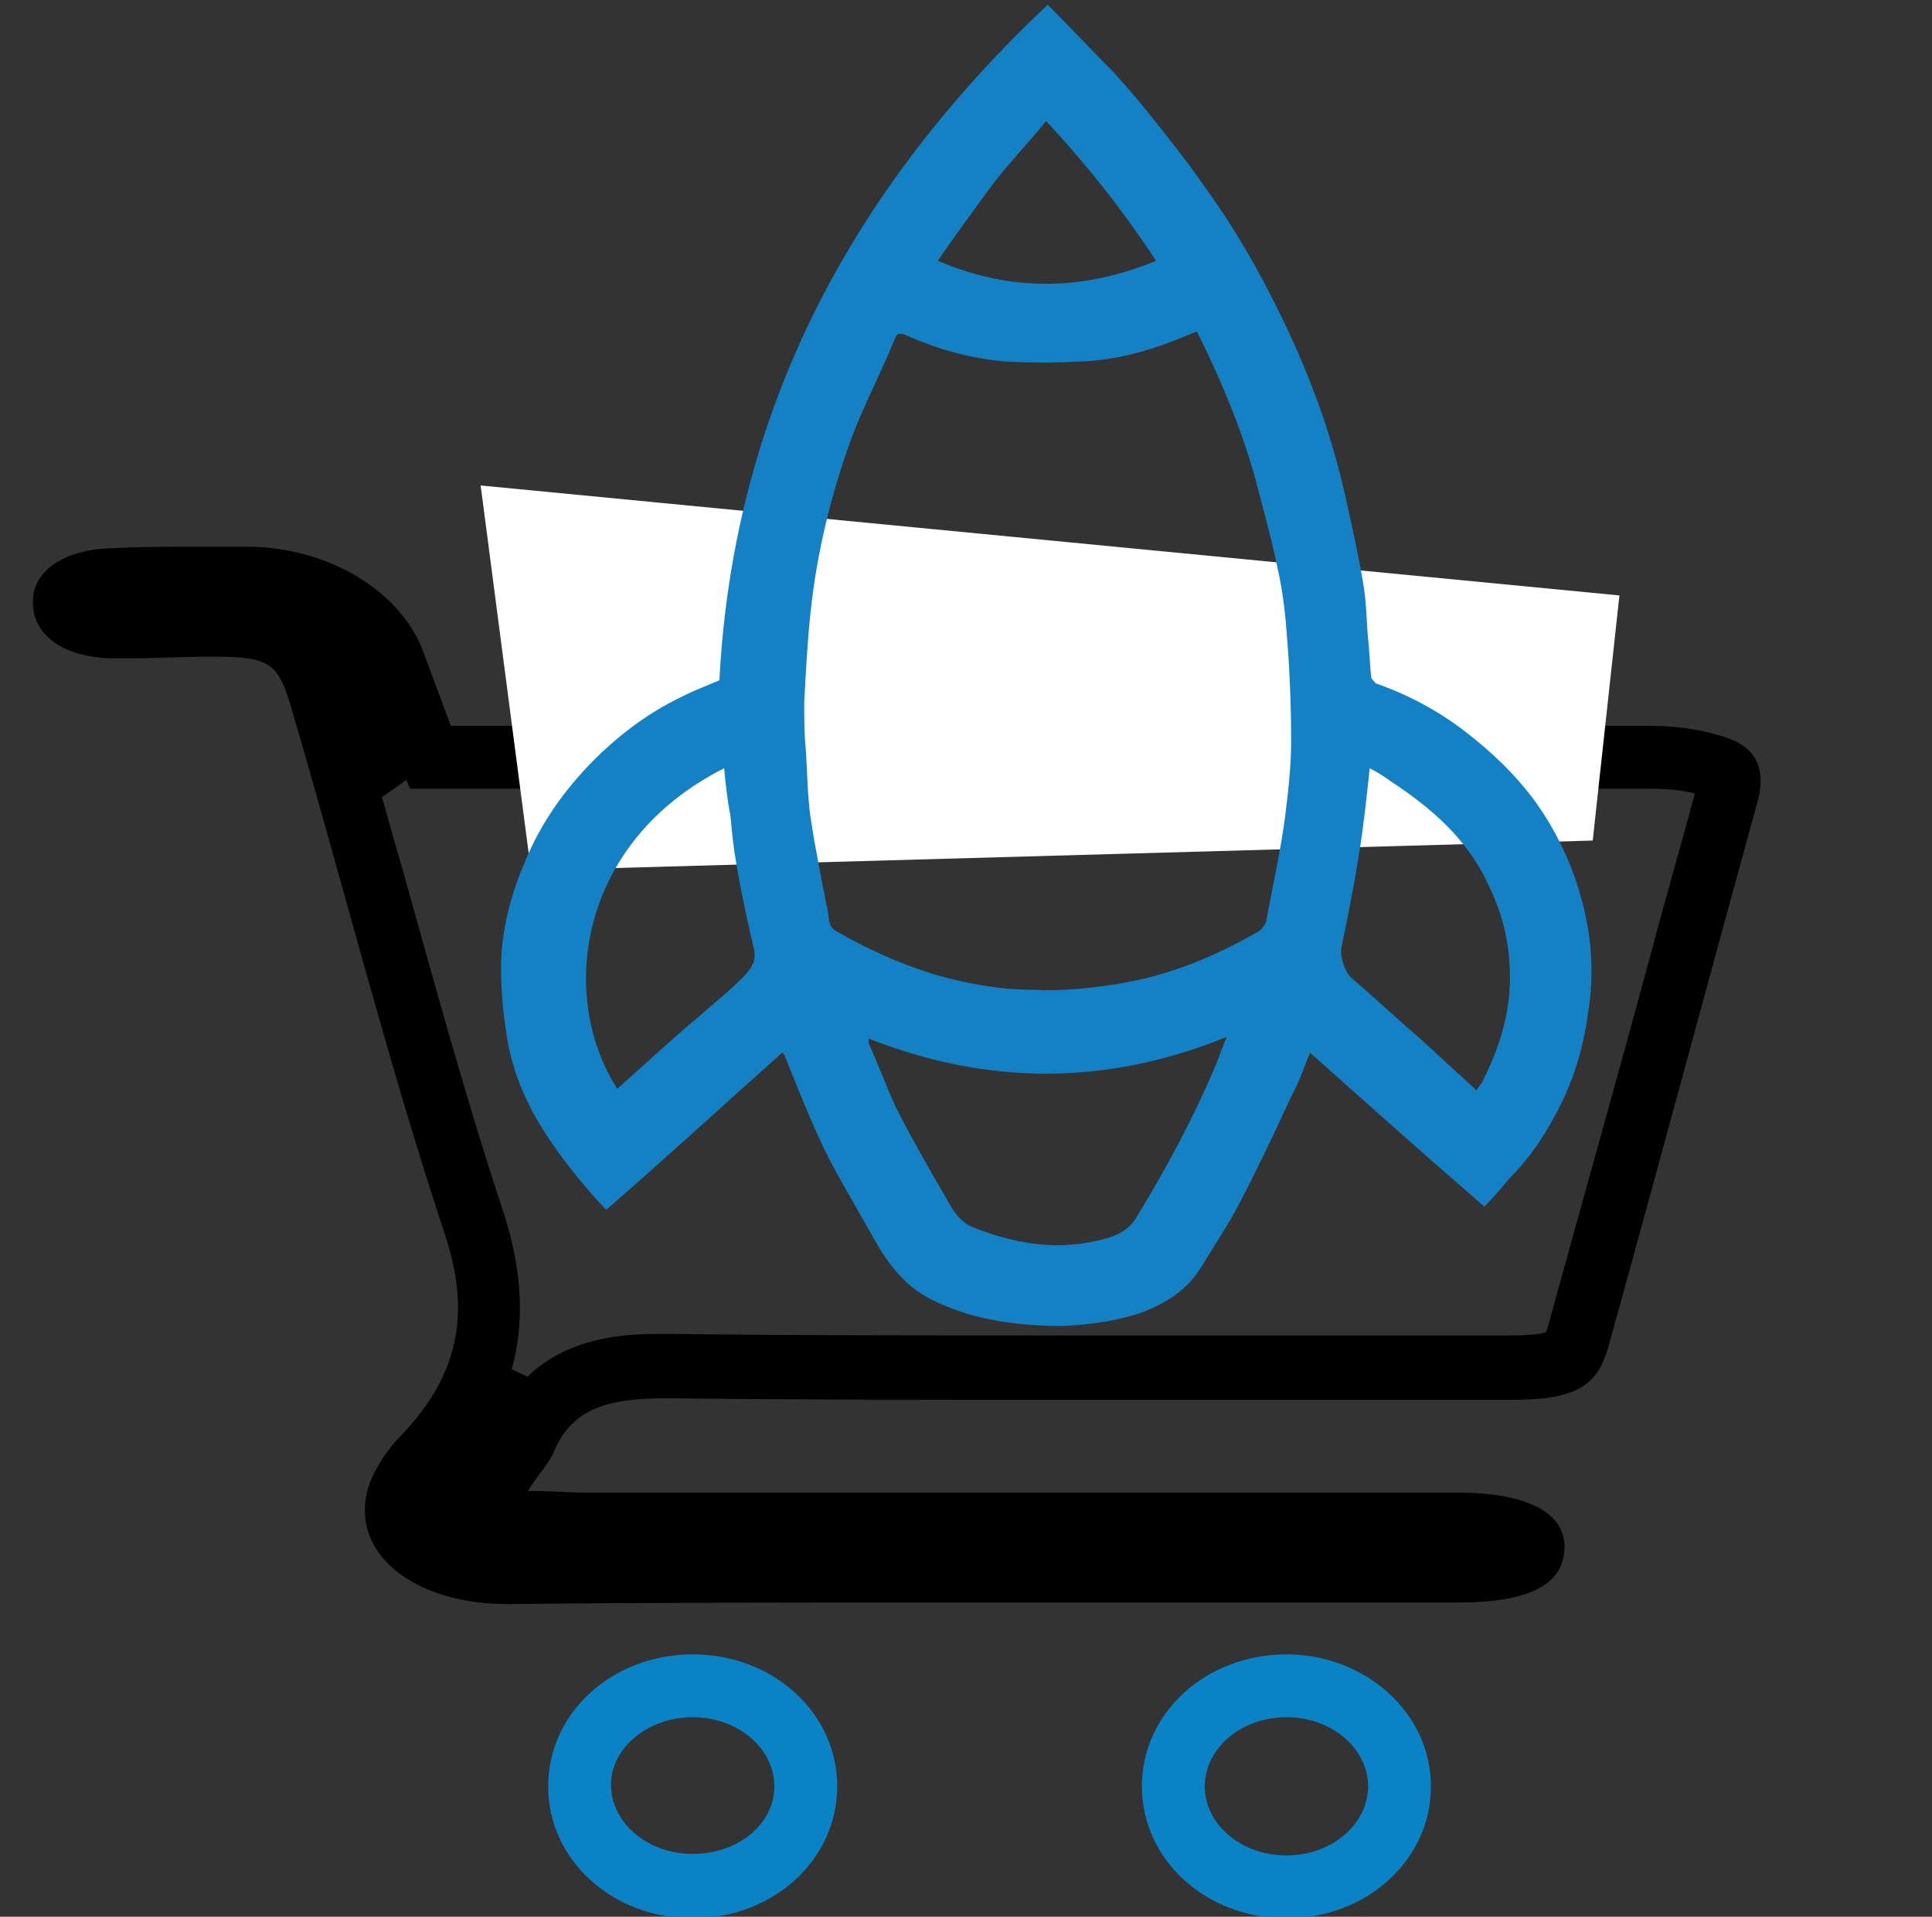 <?xml version="1.0" encoding="utf-8"?>
<!-- Generator: Adobe Illustrator 26.0.2, SVG Export Plug-In . SVG Version: 6.00 Build 0)  -->
<svg version="1.1" id="Layer_1" xmlns="http://www.w3.org/2000/svg" xmlns:xlink="http://www.w3.org/1999/xlink" x="0px" y="0px"
	 viewBox="0 0 123 122" style="enable-background:new 0 0 123 122;" xml:space="preserve">
<rect x="0" y="0" width="123" height="122" fill="#333333" stroke="none"/>
<style type="text/css">
	.st0{fill:none;stroke:#000000;stroke-width:2;stroke-miterlimit:10;}
	.st1{stroke:#000000;stroke-miterlimit:10;}
	.st2{fill:#FFFFFF;}
	.st3{fill:#1182C5;}
	.st4{fill:#0A83C6;}
	.st5{fill:#FFFFFF;stroke:#1581C5;stroke-width:2;stroke-miterlimit:10;}
	.st6{fill:#FFFFFF;stroke:#000000;stroke-width:2;stroke-miterlimit:10;}
	.st7{fill:none;stroke:#000000;stroke-width:4;stroke-miterlimit:10;}
	.st8{fill:#1581C5;}
	.st9{fill:none;stroke:#0A83C6;stroke-width:2;stroke-miterlimit:10;}
	.st10{stroke:#000000;stroke-width:0.75;stroke-miterlimit:10;}
	.st11{fill:none;stroke:#0A83C6;stroke-width:3;stroke-miterlimit:10;}
	.st12{stroke:#000000;stroke-width:2;stroke-miterlimit:10;}
	.st13{fill:#0A83C6;stroke:#0A83C6;stroke-miterlimit:10;}
	.st14{fill:none;stroke:#000000;stroke-width:1.5;stroke-miterlimit:10;}
	.st15{fill:none;stroke:#0A83C6;stroke-width:1.5;stroke-miterlimit:10;}
	.st16{fill:none;stroke:#1581C5;stroke-width:4;stroke-miterlimit:10;}
	.st17{fill:none;stroke:#000000;stroke-width:8;stroke-linecap:round;stroke-miterlimit:10;}
	.st18{fill:#1182C5;stroke:#FFFFFF;stroke-width:0.5;stroke-miterlimit:10;}
</style>
<g>
	<g>
		<path d="M20.5,40c1.2,0.7,2.2,1.6,2.7,2.7c0.4,0.9,0.7,1.8,1.2,3c0.2,0.6,0.4,1.2,0.7,1.9l1,2.6h2.8H33l14.4,0l14.4,0
			c12.9,0,28,0,43.3,0c1,0,2,0.1,2.8,0.3c-0.9,3.4-1.9,6.8-2.8,10.2c-2.1,7.8-4.4,15.9-6.6,23.9c0,0.1-0.1,0.2-0.1,0.2
			c-0.3,0.1-0.9,0.2-2.3,0.2c-3.7,0-7.3,0-11,0c-5.7,0-11.4,0-17.1,0c-9.9,0-18,0-25.4-0.1l-0.3,0c0,0,0,0,0,0
			c-2.5,0-8.3,0-10.7,5.7c-0.1,0.2-0.4,0.6-0.6,0.9c-0.2,0.3-0.5,0.7-0.7,1.1l-2.7,4.1c-0.1-0.1-0.2-0.2-0.2-0.2
			c-0.1-0.2-0.2-0.3-0.1-0.8c0.1-0.4,0.5-1,1.1-1.6c4.6-4.7,5.8-10.2,3.7-16.8c-2.4-7.2-4.4-14.6-6.4-21.7
			c-1.1-3.8-2.2-7.8-3.3-11.7C21.9,42.1,21.3,40.9,20.5,40 M12.3,34.8c-1.8,0-3.5,0-5.3,0.1C4,35,2,36.4,2.1,38.4
			c0,2,1.9,3.4,4.9,3.5c0.5,0,0.9,0,1.4,0c1.6,0,3.2-0.1,4.7-0.1c0.2,0,0.4,0,0.6,0c3.4,0,4,0.4,4.8,3.1c3.3,11.2,6.1,22.4,9.8,33.6
			c1.6,4.8,1.1,8.8-2.7,12.8c-0.9,0.9-1.7,2.1-2.1,3.2c-1.4,4.3,2.8,7.6,8.8,7.6c0,0,0.1,0,0.1,0c8.8-0.1,17.7-0.1,26.5-0.1
			c10.3,0,20.6,0,30.9,0c1,0,2,0,3,0c4.5,0,6.7-1.1,6.8-3.4c0.1-2.3-2.3-3.6-6.9-3.6H37.4c-1.2,0-2.3-0.1-3.8-0.1
			c0.7-1.1,1.4-1.8,1.7-2.6c1.2-2.7,3.5-3.3,7.1-3.3c0.1,0,0.2,0,0.2,0c8.5,0.1,17,0.1,25.5,0.1c9.4,0,18.7,0,28.1,0
			c4,0,5.5-0.8,6.2-3.4c3.2-11.5,6.3-23.1,9.5-34.7c0.4-1.5,0.3-3.1-1.6-3.9c-1.5-0.6-3.4-0.9-5.2-0.9c-14.4,0-28.9,0-43.3,0
			c-9.6,0-19.2,0-28.8,0h-4.3c-0.7-1.9-1.3-3.5-1.9-5.1c-1.6-3.6-5.8-6.1-10.6-6.3C14.9,34.8,13.6,34.8,12.3,34.8L12.3,34.8z"/>
	</g>
	<g>
		<path class="st4" d="M44.1,109.3c2.9,0,5.2,2,5.2,4.4S47,118,44.1,118s-5.2-2-5.2-4.4S41.3,109.3,44.1,109.3 M44.1,105.3
			c-5.1,0-9.2,3.7-9.2,8.4s4.1,8.4,9.2,8.4s9.2-3.7,9.2-8.4S49.2,105.3,44.1,105.3L44.1,105.3z"/>
	</g>
	<g>
		<path class="st4" d="M81.9,109.3c2.9,0,5.2,2,5.2,4.4s-2.3,4.4-5.2,4.4s-5.2-2-5.2-4.4S79,109.3,81.9,109.3 M81.9,105.3
			c-5.1,0-9.2,3.7-9.2,8.4s4.1,8.4,9.2,8.4s9.2-3.7,9.2-8.4S86.9,105.3,81.9,105.3L81.9,105.3z"/>
	</g>
</g>
<polygon class="st2" points="30.6,30.9 33.8,55.4 101.4,53.5 103.1,37.9 "/>
<path class="st8" d="M83.4,67c-0.4,1-0.7,1.9-1.2,2.8c-1.1,2.4-2.2,4.7-3.4,7c-0.7,1.3-1.5,2.5-2.3,3.8c-0.9,1.5-2.2,2.3-3.7,2.9
	c-1.7,0.6-3.4,0.8-5.1,0.9c-2.1,0-4.2-0.2-6.2-0.8c-1.5-0.5-3-1.1-4.1-2.3c-0.8-0.8-1.4-1.8-1.9-2.7c-1-1.8-2.1-3.6-3-5.4
	c-0.9-1.9-1.7-3.9-2.5-5.9c0-0.1-0.1-0.2-0.2-0.3c-3.7,3.3-7.4,6.7-11.2,10c-0.6-0.6-1.1-1.2-1.7-1.9c-0.8-1-1.5-1.9-2.2-3
	c-1.3-2-2.2-4.2-2.5-6.6c-0.2-1.3-0.3-2.6-0.3-3.9c0-2.3,0.6-4.6,1.5-6.7c1.1-2.7,2.8-5,4.9-7c1.6-1.5,3.3-2.7,5.2-3.6
	c0.8-0.4,1.6-0.7,2.3-1C46.7,26,54.3,12,66.7,0.3c1.4,1.4,2.8,2.9,4.2,4.3c0.8,0.9,1.6,1.8,2.3,2.7c1.2,1.5,2.4,3,3.5,4.6
	c1.9,2.6,3.5,5.4,4.9,8.3c1.8,3.7,3.2,7.5,4.1,11.6c0.4,1.8,0.8,3.6,1.1,5.4c0.2,1.2,0.2,2.4,0.3,3.5c0.1,0.8,0.1,1.6,0.2,2.4
	c0,0.1,0.2,0.3,0.3,0.4c2,0.7,3.9,1.7,5.6,3c1.7,1.3,3.3,2.8,4.6,4.6c1.7,2.4,2.8,5.1,3.3,8c0.3,1.8,0.3,3.6,0,5.4
	c-0.3,2.3-1,4.5-2.1,6.5c-0.8,1.5-1.7,2.8-2.9,4c-0.5,0.6-1,1.2-1.6,1.8C90.8,73.6,87.1,70.3,83.4,67z M76.2,21.1
	c-0.5,0.2-1,0.4-1.5,0.6c-1.8,0.7-3.7,1.2-5.7,1.3c-1.7,0.1-3.4,0.1-5.1,0c-2.2-0.2-4.3-0.8-6.3-1.7c-0.3-0.1-0.5-0.1-0.6,0.2
	c-0.9,2.2-2,4.3-2.8,6.4c-1.3,3.6-2.2,7.3-2.6,11.1c-0.2,1.9-0.3,3.8-0.4,5.7c0,1,0,2,0.1,3c0.1,1.4,0.1,2.9,0.3,4.3
	c0.3,2,0.7,4,1.1,6c0.1,0.5,0,1,0.6,1.3c1.9,1.1,3.9,2,6.1,2.7c2.1,0.6,4.2,1,6.4,1c1.8,0.1,3.7-0.1,5.5-0.4c3.1-0.5,6-1.7,8.8-3.3
	c0.2-0.1,0.4-0.4,0.5-0.6c0.4-2.2,0.9-4.4,1.2-6.6c0.2-1.6,0.4-3.3,0.4-4.9c0-2.4-0.1-4.8-0.3-7.1c-0.1-1.4-0.3-2.8-0.6-4.1
	c-0.4-1.9-0.9-3.7-1.4-5.6C79,27.2,77.7,24.1,76.2,21.1z M55.3,66.1c0,0.1,0,0.3,0,0.3c0.6,1.3,1.1,2.7,1.7,4c1,2,2.1,3.9,3.2,5.8
	c0.4,0.7,0.8,1.5,1.7,1.9c2.5,1,5.1,1.5,7.8,0.9c1-0.2,2.1-0.5,2.7-1.6c1.9-3.1,3.6-6.3,5-9.6c0.2-0.5,0.4-1.1,0.7-1.8
	C70.5,69.1,62.9,69.1,55.3,66.1z M94,69.4c0.1-0.2,0.3-0.4,0.4-0.6c1.2-2.4,1.9-4.8,1.7-7.5c-0.1-1.8-0.6-3.5-1.4-5.1
	c-1.3-2.8-3.6-4.8-6.2-6.5c-0.4-0.3-0.9-0.6-1.3-0.8c-0.2,1.9-0.4,3.8-0.7,5.6c-0.3,1.9-0.7,3.9-1.1,5.8c-0.1,0.6,0.2,1.5,0.6,1.9
	c1.5,1.3,2.9,2.6,4.4,3.9C91.6,67.2,92.8,68.3,94,69.4z M46.1,48.9c-9.3,4.7-10.6,14.5-6.8,20.4c1.7-1.5,3.4-3.1,5.2-4.6
	c0.9-0.8,1.8-1.5,2.7-2.4c0.5-0.5,1-1,0.8-1.9c-0.4-1.7-0.8-3.5-1.1-5.3c-0.2-1.1-0.3-2.1-0.4-3.2C46.3,50.9,46.2,49.9,46.1,48.9z
	 M66.6,7.7c-1.2,1.5-2.5,2.8-3.6,4.3c-1.1,1.5-2.2,3-3.3,4.6c4.7,2,9.3,1.9,13.9,0C71.5,13.4,69.2,10.5,66.6,7.7z"/>
<polygon points="30.4,86.1 35.8,88.7 28.8,98.9 25.4,96.9 "/>
<path d="M26.8,48.9c-0.2,0.3-3.6,2.6-3.6,2.6l-4.3-12.2h2.4L26.8,48.9z"/>
</svg>
